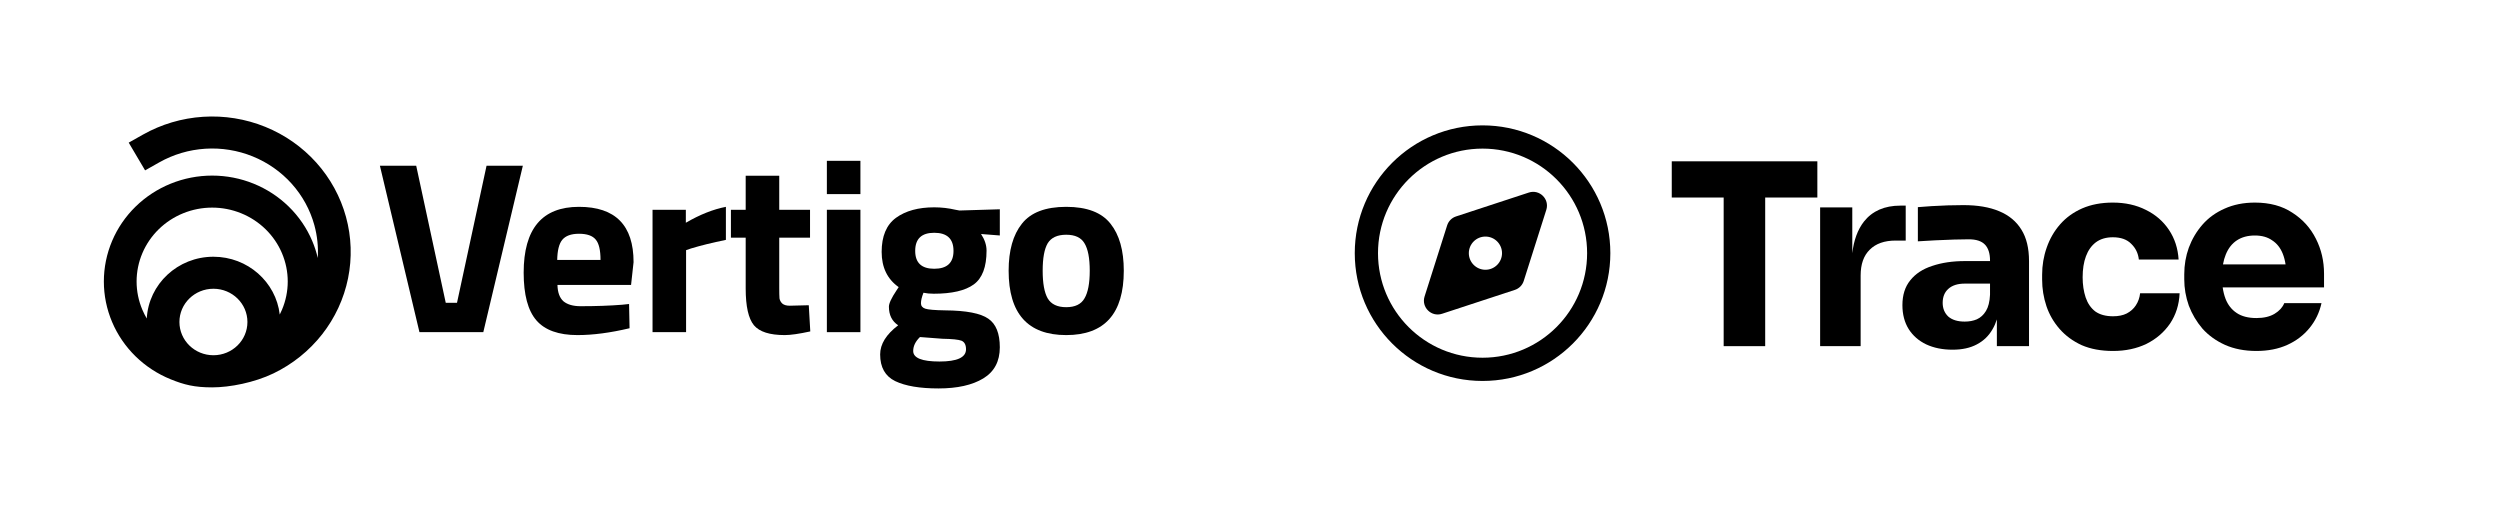 <?xml version="1.0" encoding="utf-8"?>
<svg xmlns="http://www.w3.org/2000/svg" fill="none" height="100%" overflow="visible" preserveAspectRatio="none" style="display: block;" viewBox="0 0 316 64" width="100%">
<g id="Row">
<g id="Orbitc">
<g id="logo">
<g id="logo_2">
<g id="Union">
<path d="M236.337 31.56C235.569 32.307 235.185 33.395 235.185 34.824V43.754H230.064V26.215H234.129V32.003C234.323 30.351 234.814 29.019 235.601 28.007C236.668 26.663 238.204 25.991 240.21 25.991H240.882V30.408H239.602C238.193 30.408 237.105 30.792 236.337 31.56Z" fill="black"/>
<path clip-rule="evenodd" d="M251.86 41.61C252.079 41.237 252.261 40.825 252.404 40.375V43.754H256.468V33C256.468 31.378 256.148 30.055 255.508 29.031C254.868 27.986 253.929 27.207 252.692 26.695C251.475 26.183 249.971 25.927 248.179 25.927C247.56 25.927 246.899 25.938 246.195 25.959C245.49 25.98 244.808 26.012 244.146 26.055C243.485 26.098 242.909 26.14 242.418 26.183V30.504C243.079 30.461 243.815 30.418 244.626 30.376C245.437 30.333 246.227 30.301 246.995 30.28C247.763 30.258 248.382 30.248 248.851 30.248C249.79 30.248 250.473 30.472 250.899 30.92C251.326 31.368 251.539 32.04 251.539 32.936V33H248.371C246.813 33 245.437 33.203 244.242 33.608C243.047 33.992 242.119 34.6 241.458 35.432C240.796 36.243 240.465 37.289 240.465 38.569C240.465 39.743 240.732 40.756 241.266 41.61C241.799 42.442 242.535 43.082 243.474 43.53C244.434 43.978 245.544 44.202 246.803 44.202C248.019 44.202 249.043 43.978 249.875 43.53C250.729 43.082 251.39 42.442 251.86 41.61ZM251.027 39.305C251.326 38.814 251.497 38.132 251.539 37.257V35.849H248.339C247.443 35.849 246.749 36.073 246.259 36.521C245.789 36.947 245.554 37.534 245.554 38.281C245.554 38.985 245.789 39.561 246.259 40.009C246.749 40.436 247.443 40.649 248.339 40.649C248.915 40.649 249.427 40.553 249.875 40.361C250.345 40.148 250.729 39.796 251.027 39.305Z" fill="black" fill-rule="evenodd"/>
<path d="M267.086 44.362C265.571 44.362 264.248 44.117 263.118 43.626C262.008 43.114 261.08 42.431 260.333 41.578C259.586 40.724 259.031 39.764 258.669 38.697C258.306 37.609 258.125 36.489 258.125 35.337V34.728C258.125 33.533 258.317 32.392 258.701 31.304C259.085 30.194 259.65 29.213 260.397 28.359C261.144 27.506 262.072 26.834 263.182 26.343C264.312 25.852 265.603 25.607 267.054 25.607C268.633 25.607 270.031 25.916 271.247 26.535C272.463 27.132 273.434 27.975 274.16 29.063C274.885 30.152 275.29 31.4 275.376 32.808H270.351C270.265 32.019 269.945 31.357 269.391 30.824C268.857 30.269 268.078 29.991 267.054 29.991C266.201 29.991 265.486 30.205 264.91 30.632C264.355 31.058 263.939 31.645 263.662 32.392C263.384 33.139 263.246 34.024 263.246 35.048C263.246 35.987 263.374 36.841 263.63 37.609C263.886 38.356 264.291 38.943 264.846 39.369C265.422 39.775 266.169 39.977 267.086 39.977C267.769 39.977 268.345 39.86 268.815 39.625C269.305 39.369 269.689 39.028 269.967 38.601C270.265 38.153 270.447 37.641 270.511 37.065H275.504C275.44 38.516 275.034 39.796 274.288 40.906C273.541 41.994 272.549 42.847 271.311 43.466C270.073 44.063 268.665 44.362 267.086 44.362Z" fill="black"/>
<path clip-rule="evenodd" d="M281.243 43.594C282.395 44.106 283.718 44.362 285.212 44.362C286.684 44.362 287.986 44.106 289.117 43.594C290.248 43.082 291.186 42.367 291.933 41.45C292.68 40.532 293.181 39.487 293.437 38.313H288.733C288.519 38.846 288.114 39.294 287.516 39.657C286.919 40.02 286.151 40.201 285.212 40.201C284.188 40.201 283.356 39.988 282.716 39.561C282.075 39.135 281.606 38.537 281.307 37.769C281.141 37.329 281.021 36.849 280.947 36.329H293.758V34.6C293.758 33 293.416 31.528 292.733 30.184C292.051 28.818 291.058 27.719 289.757 26.887C288.477 26.034 286.898 25.607 285.02 25.607C283.59 25.607 282.31 25.863 281.179 26.375C280.07 26.866 279.142 27.538 278.395 28.391C277.648 29.245 277.072 30.216 276.666 31.304C276.282 32.371 276.09 33.491 276.09 34.664V35.304C276.09 36.435 276.282 37.545 276.666 38.633C277.072 39.7 277.648 40.671 278.395 41.546C279.163 42.399 280.112 43.082 281.243 43.594ZM280.986 33.416C281.066 32.957 281.184 32.541 281.339 32.168C281.659 31.378 282.129 30.781 282.748 30.376C283.366 29.97 284.124 29.767 285.02 29.767C285.895 29.767 286.62 29.97 287.196 30.376C287.794 30.76 288.242 31.325 288.541 32.072C288.702 32.476 288.82 32.924 288.894 33.416H280.986Z" fill="black" fill-rule="evenodd"/>
<path d="M217.871 43.754V24.967H211.31V20.39H229.713V24.967H223.12V43.754H217.871Z" fill="black"/>
</g>
<g id="Icon">
<g id="Vector">
<path clip-rule="evenodd" d="M187.395 18.784C180.096 18.784 174.179 24.701 174.179 32C174.179 39.299 180.096 45.216 187.395 45.216C194.694 45.216 200.611 39.299 200.611 32C200.611 24.701 194.694 18.784 187.395 18.784ZM171.242 32C171.242 23.079 178.474 15.847 187.395 15.847C196.316 15.847 203.548 23.079 203.548 32C203.548 40.921 196.316 48.153 187.395 48.153C178.474 48.153 171.242 40.921 171.242 32Z" fill="black" fill-rule="evenodd"/>
<path clip-rule="evenodd" d="M195.453 26.524C195.884 25.168 194.598 23.894 193.246 24.338L184.038 27.359C183.505 27.534 183.089 27.954 182.919 28.489L180.066 37.476C179.636 38.832 180.922 40.106 182.273 39.662L191.481 36.641C192.014 36.466 192.431 36.046 192.6 35.511L195.453 26.524ZM187.758 34.098C188.917 34.098 189.856 33.158 189.856 32C189.856 30.841 188.917 29.902 187.758 29.902C186.6 29.902 185.66 30.841 185.66 32C185.66 33.158 186.6 34.098 187.758 34.098Z" fill="black" fill-rule="evenodd"/>
</g>
</g>
</g>
</g>
</g>
<g id="Vertigo-Color 1">
<path d="M61.5 20.947H66.088L61.089 41.984H53.019L48.019 20.947H52.608L56.342 38.271H57.766L61.5 20.947Z" fill="black" id="Vector_2"/>
<path d="M70.463 36.013C70.484 36.962 70.737 37.652 71.223 38.086C71.729 38.498 72.446 38.704 73.375 38.704C75.337 38.704 77.088 38.642 78.628 38.519L79.514 38.426L79.577 41.489C77.151 42.066 74.957 42.355 72.995 42.355C70.611 42.355 68.881 41.736 67.805 40.499C66.729 39.261 66.191 37.25 66.191 34.466C66.191 28.918 68.522 26.144 73.185 26.144C77.784 26.144 80.083 28.474 80.083 33.136L79.767 36.013H70.463ZM75.906 32.857C75.906 31.62 75.706 30.764 75.305 30.29C74.904 29.794 74.197 29.547 73.185 29.547C72.193 29.547 71.486 29.805 71.064 30.32C70.664 30.815 70.453 31.661 70.431 32.857H75.906Z" fill="black" id="Vector_3"/>
<path d="M82.481 41.984V26.515H86.69V28.155C88.462 27.124 90.15 26.453 91.753 26.144V30.32C90.044 30.671 88.578 31.032 87.354 31.403L86.721 31.62V41.984H82.481Z" fill="black" id="Vector_4"/>
<path d="M102.388 30.042H98.496V36.384C98.496 37.003 98.506 37.446 98.528 37.714C98.57 37.962 98.686 38.178 98.876 38.364C99.087 38.55 99.403 38.642 99.825 38.642L102.23 38.581L102.42 41.891C101.006 42.2 99.93 42.355 99.192 42.355C97.293 42.355 95.996 41.942 95.3 41.117C94.603 40.272 94.255 38.725 94.255 36.477V30.042H92.388V26.515H94.255V22.215H98.496V26.515H102.388V30.042Z" fill="black" id="Vector_5"/>
<path d="M104.516 41.984V26.515H108.757V41.984H104.516ZM104.516 24.535V20.328H108.757V24.535H104.516Z" fill="black" id="Vector_6"/>
<path d="M126.377 43.902C126.377 45.675 125.681 46.985 124.289 47.831C122.896 48.676 121.008 49.099 118.624 49.099C116.262 49.099 114.437 48.79 113.15 48.171C111.884 47.552 111.251 46.428 111.251 44.799C111.251 43.499 112.01 42.272 113.529 41.117C112.749 40.602 112.358 39.818 112.358 38.766C112.358 38.354 112.675 37.673 113.308 36.724L113.593 36.291C112.158 35.281 111.441 33.796 111.441 31.836C111.441 29.856 112.042 28.423 113.245 27.536C114.468 26.649 116.082 26.206 118.086 26.206C118.993 26.206 119.89 26.309 120.776 26.515L121.282 26.608L126.377 26.453V29.764L124.004 29.578C124.468 30.279 124.7 30.98 124.7 31.682C124.7 33.744 124.162 35.167 123.086 35.951C122.01 36.735 120.323 37.127 118.023 37.127C117.538 37.127 117.105 37.085 116.725 37.003C116.515 37.539 116.409 37.982 116.409 38.333C116.409 38.663 116.589 38.89 116.947 39.014C117.306 39.137 118.15 39.21 119.479 39.23C122.137 39.251 123.951 39.601 124.922 40.282C125.892 40.942 126.377 42.149 126.377 43.902ZM115.428 44.366C115.428 45.252 116.536 45.696 118.751 45.696C120.987 45.696 122.105 45.18 122.105 44.149C122.105 43.592 121.915 43.231 121.536 43.066C121.156 42.922 120.354 42.84 119.131 42.819L116.283 42.602C115.713 43.159 115.428 43.747 115.428 44.366ZM115.681 31.713C115.681 33.218 116.483 33.971 118.086 33.971C119.711 33.971 120.523 33.218 120.523 31.713C120.523 30.186 119.711 29.423 118.086 29.423C116.483 29.423 115.681 30.186 115.681 31.713Z" fill="black" id="Vector_7"/>
<path d="M129.168 28.279C130.286 26.855 132.153 26.144 134.769 26.144C137.385 26.144 139.252 26.855 140.37 28.279C141.488 29.681 142.047 31.661 142.047 34.218C142.047 39.643 139.621 42.355 134.769 42.355C129.917 42.355 127.491 39.643 127.491 34.218C127.491 31.661 128.05 29.681 129.168 28.279ZM132.427 37.714C132.87 38.457 133.651 38.828 134.769 38.828C135.887 38.828 136.657 38.457 137.079 37.714C137.522 36.972 137.744 35.806 137.744 34.218C137.744 32.63 137.522 31.475 137.079 30.753C136.657 30.032 135.887 29.671 134.769 29.671C133.651 29.671 132.87 30.032 132.427 30.753C132.005 31.475 131.794 32.63 131.794 34.218C131.794 35.806 132.005 36.972 132.427 37.714Z" fill="black" id="Vector_8"/>
<path clip-rule="evenodd" d="M31.935 19.767C30.04 18.999 27.99 18.668 25.943 18.799C23.897 18.931 21.908 19.52 20.132 20.523L18.34 21.535L16.27 18.03L18.062 17.019C20.389 15.706 22.992 14.934 25.673 14.762C28.353 14.59 31.038 15.023 33.519 16.028C36.001 17.033 38.213 18.583 39.984 20.557C41.755 22.531 43.037 24.877 43.733 27.414C44.428 29.95 44.517 32.609 43.993 35.184C43.469 37.76 42.346 40.183 40.711 42.266C39.075 44.349 36.972 46.037 34.563 47.198C32.154 48.359 29.047 48.964 26.818 48.964C24.589 48.964 23.288 48.637 21.579 47.945C19.918 47.272 18.409 46.286 17.137 45.044C15.866 43.801 14.857 42.325 14.169 40.701C13.482 39.078 13.127 37.337 13.127 35.58C13.127 33.822 13.482 32.081 14.169 30.458C14.857 28.834 15.866 27.358 17.137 26.116C18.409 24.873 19.918 23.887 21.579 23.214C23.24 22.541 25.02 22.195 26.818 22.195C28.616 22.195 30.396 22.541 32.057 23.214C33.718 23.887 35.227 24.873 36.499 26.116C37.77 27.358 38.778 28.834 39.466 30.458C39.762 31.156 39.996 31.876 40.167 32.61C40.251 31.217 40.106 29.816 39.735 28.461C39.204 26.524 38.224 24.732 36.872 23.225C35.519 21.717 33.83 20.534 31.935 19.767ZM18.552 40.258C18.787 35.908 22.469 32.451 26.977 32.451C31.311 32.451 34.882 35.646 35.36 39.758C35.461 39.56 35.556 39.358 35.642 39.153C36.122 38.02 36.37 36.806 36.37 35.58C36.37 34.353 36.122 33.139 35.642 32.006C35.162 30.873 34.459 29.844 33.572 28.977C32.685 28.11 31.632 27.422 30.473 26.953C29.314 26.483 28.072 26.242 26.818 26.242C25.564 26.242 24.322 26.483 23.163 26.953C22.004 27.422 20.951 28.11 20.064 28.977C19.177 29.844 18.473 30.873 17.993 32.006C17.513 33.139 17.266 34.353 17.266 35.58C17.266 36.806 17.513 38.02 17.993 39.153C18.155 39.534 18.341 39.903 18.552 40.258ZM31.275 40.7C31.275 43.02 29.351 44.902 26.977 44.902C24.603 44.902 22.679 43.02 22.679 40.7C22.679 38.379 24.603 36.498 26.977 36.498C29.351 36.498 31.275 38.379 31.275 40.7Z" fill="black" fill-rule="evenodd" id="Vector_9"/>
</g>
</g>
</svg>